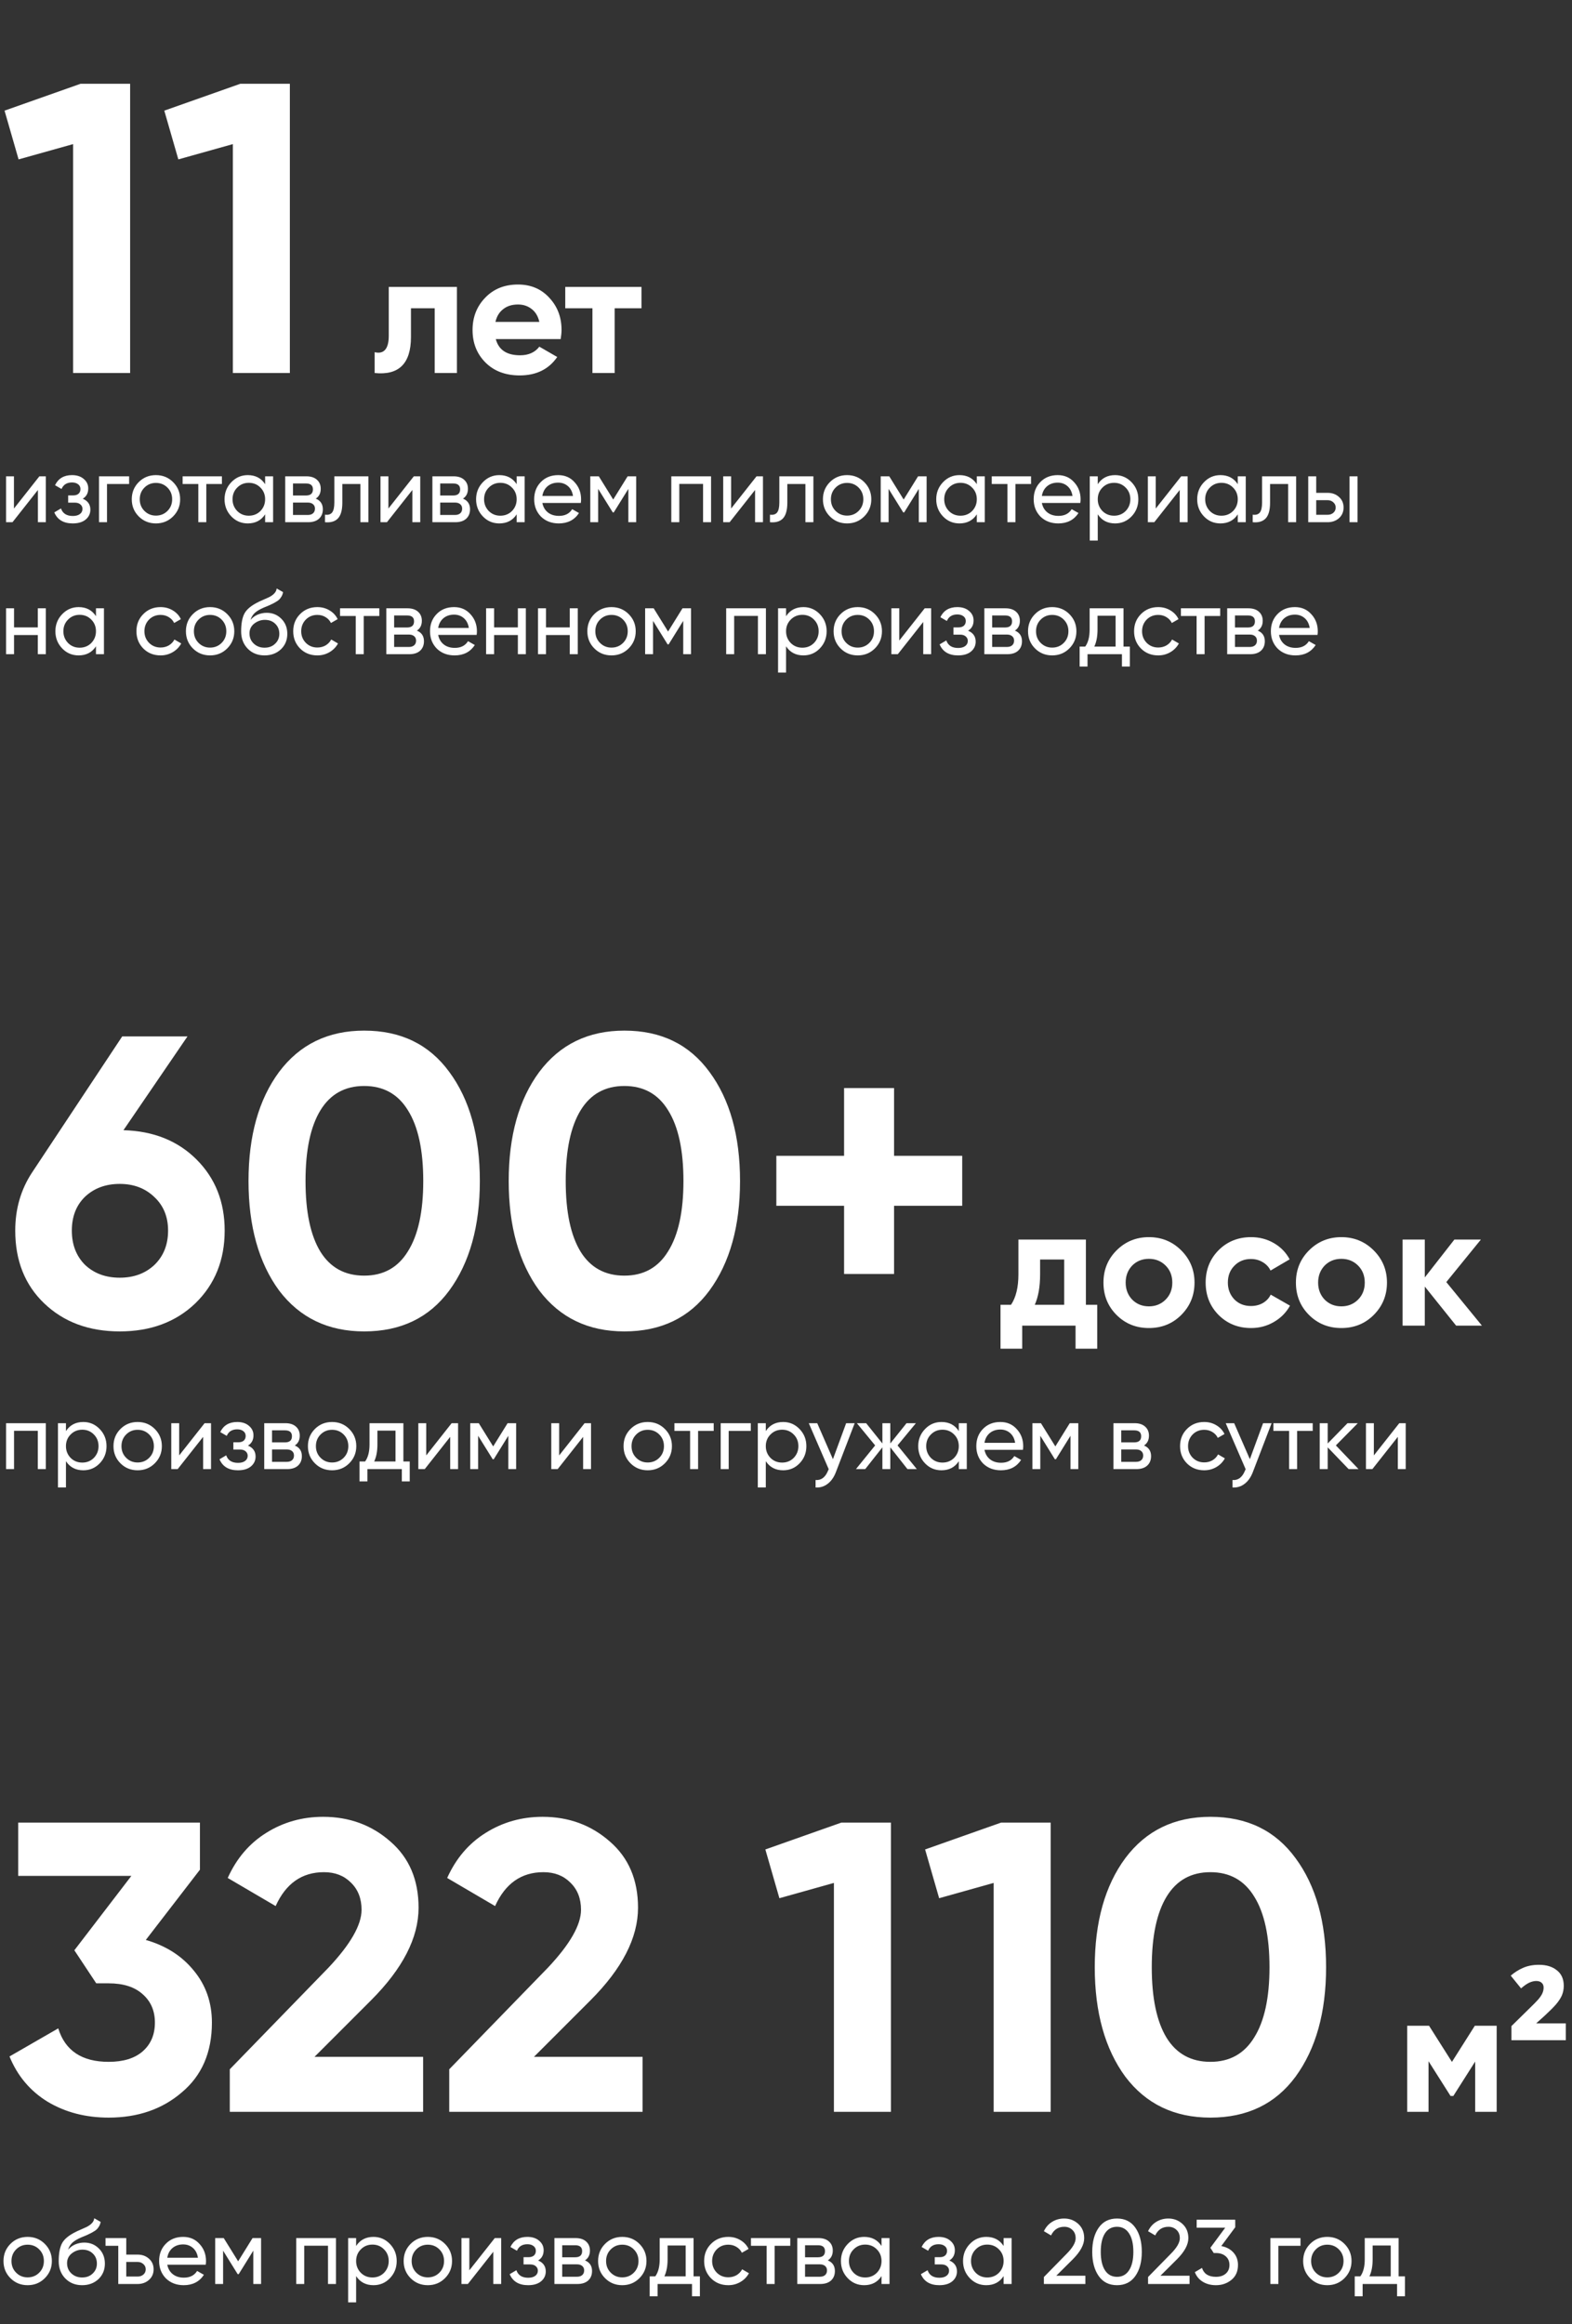 <?xml version="1.0" encoding="UTF-8"?> <svg xmlns="http://www.w3.org/2000/svg" width="274" height="405" viewBox="0 0 274 405" fill="none"><rect x="0" y="0" width="274" height="405" fill="#333333" stroke="none"/><path d="M0.792 19.28L14.04 14.6H22.68V65H12.744V25.112L3.24 27.776L0.792 19.28ZM28.636 19.28L41.884 14.6H50.524V65H40.588V25.112L31.084 27.776L28.636 19.28Z" fill="white"></path><path d="M32.68 180.6L21.52 196.944C26.752 197.088 31 198.792 34.264 202.056C37.528 205.32 39.16 209.448 39.16 214.44C39.16 219.576 37.456 223.8 34.048 227.112C30.64 230.376 26.248 232.008 20.872 232.008C15.496 232.008 11.104 230.376 7.696 227.112C4.336 223.896 2.656 219.672 2.656 214.44C2.656 210.648 3.64 207.264 5.608 204.288L21.304 180.6H32.68ZM29.296 214.44C29.296 212.04 28.504 210.096 26.92 208.608C25.336 207.072 23.32 206.304 20.872 206.304C18.424 206.304 16.408 207.048 14.824 208.536C13.288 210.024 12.52 211.992 12.52 214.44C12.52 216.888 13.288 218.88 14.824 220.416C16.408 221.904 18.424 222.648 20.872 222.648C23.32 222.648 25.336 221.904 26.92 220.416C28.504 218.88 29.296 216.888 29.296 214.44ZM63.477 232.008C57.189 232.008 52.245 229.632 48.645 224.88C45.093 220.032 43.317 213.672 43.317 205.8C43.317 197.928 45.093 191.592 48.645 186.792C52.245 181.992 57.189 179.592 63.477 179.592C69.861 179.592 74.805 181.992 78.309 186.792C81.861 191.592 83.637 197.928 83.637 205.8C83.637 213.672 81.861 220.032 78.309 224.88C74.805 229.632 69.861 232.008 63.477 232.008ZM73.773 205.8C73.773 200.424 72.885 196.32 71.109 193.488C69.381 190.656 66.837 189.24 63.477 189.24C60.117 189.24 57.573 190.656 55.845 193.488C54.117 196.32 53.253 200.424 53.253 205.8C53.253 211.176 54.117 215.28 55.845 218.112C57.573 220.896 60.117 222.288 63.477 222.288C66.837 222.288 69.381 220.872 71.109 218.04C72.885 215.208 73.773 211.128 73.773 205.8ZM108.828 232.008C102.54 232.008 97.596 229.632 93.996 224.88C90.444 220.032 88.668 213.672 88.668 205.8C88.668 197.928 90.444 191.592 93.996 186.792C97.596 181.992 102.54 179.592 108.828 179.592C115.212 179.592 120.156 181.992 123.66 186.792C127.212 191.592 128.988 197.928 128.988 205.8C128.988 213.672 127.212 220.032 123.66 224.88C120.156 229.632 115.212 232.008 108.828 232.008ZM119.124 205.8C119.124 200.424 118.236 196.32 116.46 193.488C114.732 190.656 112.188 189.24 108.828 189.24C105.468 189.24 102.924 190.656 101.196 193.488C99.468 196.32 98.604 200.424 98.604 205.8C98.604 211.176 99.468 215.28 101.196 218.112C102.924 220.896 105.468 222.288 108.828 222.288C112.188 222.288 114.732 220.872 116.46 218.04C118.236 215.208 119.124 211.128 119.124 205.8ZM155.836 201.408H167.716V210.12H155.836V222H147.124V210.12H135.316V201.408H147.124V189.6H155.836V201.408Z" fill="white"></path><path d="M34.848 325.808L25.416 338.048C28.92 339.056 31.704 340.832 33.768 343.376C35.88 345.92 36.936 348.944 36.936 352.448C36.936 357.632 35.184 361.688 31.68 364.616C28.272 367.544 24.024 369.008 18.936 369.008C14.952 369.008 11.424 368.096 8.352 366.272C5.28 364.4 3.048 361.76 1.656 358.352L10.152 353.456C11.352 357.344 14.28 359.288 18.936 359.288C21.48 359.288 23.448 358.688 24.84 357.488C26.28 356.24 27 354.56 27 352.448C27 350.384 26.28 348.728 24.84 347.48C23.448 346.232 21.48 345.608 18.936 345.608H16.776L12.96 339.848L22.896 326.888H3.168V317.6H34.848V325.808ZM73.749 368H40.053V360.584L57.261 342.872C61.101 338.792 63.021 335.432 63.021 332.792C63.021 330.824 62.397 329.24 61.149 328.04C59.949 326.84 58.389 326.24 56.469 326.24C52.629 326.24 49.821 328.208 48.045 332.144L39.693 327.248C41.229 323.84 43.461 321.224 46.389 319.4C49.365 317.528 52.677 316.592 56.325 316.592C60.885 316.592 64.797 318.032 68.061 320.912C71.325 323.744 72.957 327.584 72.957 332.432C72.957 337.664 70.197 343.04 64.677 348.56L54.813 358.424H73.749V368ZM111.999 368H78.303V360.584L95.511 342.872C99.351 338.792 101.271 335.432 101.271 332.792C101.271 330.824 100.647 329.24 99.399 328.04C98.199 326.84 96.639 326.24 94.719 326.24C90.879 326.24 88.071 328.208 86.295 332.144L77.943 327.248C79.479 323.84 81.711 321.224 84.639 319.4C87.615 317.528 90.927 316.592 94.575 316.592C99.135 316.592 103.047 318.032 106.311 320.912C109.575 323.744 111.207 327.584 111.207 332.432C111.207 337.664 108.447 343.04 102.927 348.56L93.063 358.424H111.999V368ZM133.401 322.28L146.649 317.6H155.289V368H145.353V328.112L135.849 330.776L133.401 322.28ZM161.245 322.28L174.493 317.6H183.133V368H173.197V328.112L163.693 330.776L161.245 322.28ZM210.977 369.008C204.689 369.008 199.745 366.632 196.145 361.88C192.593 357.032 190.817 350.672 190.817 342.8C190.817 334.928 192.593 328.592 196.145 323.792C199.745 318.992 204.689 316.592 210.977 316.592C217.361 316.592 222.305 318.992 225.809 323.792C229.361 328.592 231.137 334.928 231.137 342.8C231.137 350.672 229.361 357.032 225.809 361.88C222.305 366.632 217.361 369.008 210.977 369.008ZM221.273 342.8C221.273 337.424 220.385 333.32 218.609 330.488C216.881 327.656 214.337 326.24 210.977 326.24C207.617 326.24 205.073 327.656 203.345 330.488C201.617 333.32 200.753 337.424 200.753 342.8C200.753 348.176 201.617 352.28 203.345 355.112C205.073 357.896 207.617 359.288 210.977 359.288C214.337 359.288 216.881 357.872 218.609 355.04C220.385 352.208 221.273 348.128 221.273 342.8Z" fill="white"></path><path d="M67.76 50H79.64V65H75.77V53.72H71.63V58.73C71.63 63.35 69.52 65.44 65.3 65V61.37C66.1 61.57 66.71 61.43 67.13 60.95C67.55 60.47 67.76 59.66 67.76 58.52V50ZM97.727 59.09H86.417C86.917 60.97 88.327 61.91 90.647 61.91C92.127 61.91 93.247 61.41 94.007 60.41L97.127 62.21C95.647 64.35 93.467 65.42 90.587 65.42C88.107 65.42 86.117 64.67 84.617 63.17C83.117 61.67 82.367 59.78 82.367 57.5C82.367 55.26 83.107 53.38 84.587 51.86C86.047 50.34 87.947 49.58 90.287 49.58C92.507 49.58 94.317 50.34 95.717 51.86C97.157 53.38 97.877 55.26 97.877 57.5C97.877 57.92 97.827 58.45 97.727 59.09ZM86.357 56.09H94.007C93.787 55.11 93.337 54.36 92.657 53.84C91.997 53.32 91.207 53.06 90.287 53.06C89.247 53.06 88.387 53.33 87.707 53.87C87.027 54.39 86.577 55.13 86.357 56.09ZM98.523 50H111.813V53.72H107.133V65H103.263V53.72H98.523V50Z" fill="white"></path><path d="M189.27 216V227.37H191.25V235.02H187.47V231H178.17V235.02H174.39V227.37H176.22C177.08 226.09 177.51 224.32 177.51 222.06V216H189.27ZM180.36 227.37H185.49V219.48H181.29V222.06C181.29 224.22 180.98 225.99 180.36 227.37ZM205.894 229.14C204.374 230.66 202.494 231.42 200.254 231.42C198.014 231.42 196.134 230.66 194.614 229.14C193.094 227.62 192.334 225.74 192.334 223.5C192.334 221.28 193.094 219.41 194.614 217.89C196.154 216.35 198.034 215.58 200.254 215.58C202.474 215.58 204.354 216.35 205.894 217.89C207.434 219.43 208.204 221.3 208.204 223.5C208.204 225.72 207.434 227.6 205.894 229.14ZM197.344 226.47C198.124 227.25 199.094 227.64 200.254 227.64C201.414 227.64 202.384 227.25 203.164 226.47C203.944 225.69 204.334 224.7 204.334 223.5C204.334 222.3 203.944 221.31 203.164 220.53C202.384 219.75 201.414 219.36 200.254 219.36C199.094 219.36 198.124 219.75 197.344 220.53C196.584 221.33 196.204 222.32 196.204 223.5C196.204 224.68 196.584 225.67 197.344 226.47ZM218.066 231.42C215.806 231.42 213.916 230.66 212.396 229.14C210.896 227.62 210.146 225.74 210.146 223.5C210.146 221.26 210.896 219.38 212.396 217.86C213.916 216.34 215.806 215.58 218.066 215.58C219.526 215.58 220.856 215.93 222.056 216.63C223.256 217.33 224.166 218.27 224.786 219.45L221.456 221.4C221.156 220.78 220.696 220.29 220.076 219.93C219.476 219.57 218.796 219.39 218.036 219.39C216.876 219.39 215.916 219.78 215.156 220.56C214.396 221.32 214.016 222.3 214.016 223.5C214.016 224.66 214.396 225.64 215.156 226.44C215.916 227.2 216.876 227.58 218.036 227.58C218.816 227.58 219.506 227.41 220.106 227.07C220.726 226.71 221.186 226.22 221.486 225.6L224.846 227.52C224.186 228.72 223.246 229.67 222.026 230.37C220.826 231.07 219.506 231.42 218.066 231.42ZM239.439 229.14C237.919 230.66 236.039 231.42 233.799 231.42C231.559 231.42 229.679 230.66 228.159 229.14C226.639 227.62 225.879 225.74 225.879 223.5C225.879 221.28 226.639 219.41 228.159 217.89C229.699 216.35 231.579 215.58 233.799 215.58C236.019 215.58 237.899 216.35 239.439 217.89C240.979 219.43 241.749 221.3 241.749 223.5C241.749 225.72 240.979 227.6 239.439 229.14ZM230.889 226.47C231.669 227.25 232.639 227.64 233.799 227.64C234.959 227.64 235.929 227.25 236.709 226.47C237.489 225.69 237.879 224.7 237.879 223.5C237.879 222.3 237.489 221.31 236.709 220.53C235.929 219.75 234.959 219.36 233.799 219.36C232.639 219.36 231.669 219.75 230.889 220.53C230.129 221.33 229.749 222.32 229.749 223.5C229.749 224.68 230.129 225.67 230.889 226.47ZM252.091 223.41L258.301 231H253.801L248.341 224.19V231H244.471V216H248.341V222.6L253.501 216H258.121L252.091 223.41Z" fill="white"></path><path d="M257.062 353H260.872V368H257.122V359.24L253.312 365.24H252.832L248.992 359.18V368H245.272V353H249.082L253.072 359.3L257.062 353ZM272.923 355.52H263.443V353.06L266.713 349.85C267.313 349.27 267.783 348.79 268.123 348.41C268.463 348.01 268.703 347.65 268.843 347.33C268.983 347.01 269.053 346.68 269.053 346.34C269.053 345.98 268.933 345.7 268.693 345.5C268.473 345.3 268.163 345.2 267.763 345.2C267.383 345.2 266.973 345.3 266.533 345.5C266.113 345.7 265.643 346.03 265.123 346.49L263.323 344.27C263.963 343.71 264.673 343.26 265.453 342.92C266.253 342.56 267.183 342.38 268.243 342.38C269.543 342.38 270.583 342.7 271.363 343.34C272.163 343.96 272.563 344.86 272.563 346.04C272.563 346.64 272.453 347.2 272.233 347.72C272.013 348.22 271.663 348.75 271.183 349.31C270.703 349.85 270.073 350.48 269.293 351.2L267.763 352.58H272.923V355.52Z" fill="white"></path><path d="M2.432 88.616L6.864 83H7.984V91H6.608V85.384L2.176 91H1.056V83H2.432V88.616ZM14.423 86.904C15.308 87.277 15.751 87.912 15.751 88.808C15.751 89.501 15.479 90.077 14.935 90.536C14.391 90.984 13.639 91.208 12.679 91.208C11.079 91.208 10.007 90.568 9.463 89.288L10.631 88.6C10.93 89.475 11.617 89.912 12.695 89.912C13.217 89.912 13.628 89.8 13.927 89.576C14.226 89.352 14.375 89.053 14.375 88.68C14.375 88.36 14.252 88.099 14.007 87.896C13.772 87.693 13.452 87.592 13.047 87.592H11.879V86.328H12.743C13.148 86.328 13.463 86.232 13.687 86.04C13.911 85.837 14.023 85.565 14.023 85.224C14.023 84.872 13.889 84.595 13.623 84.392C13.356 84.179 12.999 84.072 12.551 84.072C11.655 84.072 11.047 84.451 10.727 85.208L9.591 84.552C10.156 83.379 11.143 82.792 12.551 82.792C13.404 82.792 14.087 83.016 14.599 83.464C15.121 83.901 15.383 84.451 15.383 85.112C15.383 85.923 15.063 86.52 14.423 86.904ZM17.259 83H22.507V84.344H18.651V91H17.259V83ZM30.167 89.992C29.357 90.803 28.359 91.208 27.175 91.208C25.991 91.208 24.994 90.803 24.183 89.992C23.373 89.181 22.967 88.184 22.967 87C22.967 85.816 23.373 84.819 24.183 84.008C24.994 83.197 25.991 82.792 27.175 82.792C28.359 82.792 29.357 83.197 30.167 84.008C30.989 84.829 31.399 85.827 31.399 87C31.399 88.173 30.989 89.171 30.167 89.992ZM27.175 89.848C27.975 89.848 28.647 89.576 29.191 89.032C29.735 88.488 30.007 87.811 30.007 87C30.007 86.189 29.735 85.512 29.191 84.968C28.647 84.424 27.975 84.152 27.175 84.152C26.386 84.152 25.719 84.424 25.175 84.968C24.631 85.512 24.359 86.189 24.359 87C24.359 87.811 24.631 88.488 25.175 89.032C25.719 89.576 26.386 89.848 27.175 89.848ZM31.832 83H38.68V84.344H35.96V91H34.568V84.344H31.832V83ZM46.211 84.376V83H47.603V91H46.211V89.624C45.529 90.68 44.521 91.208 43.187 91.208C42.057 91.208 41.102 90.803 40.323 89.992C39.534 89.171 39.139 88.173 39.139 87C39.139 85.837 39.534 84.845 40.323 84.024C41.113 83.203 42.067 82.792 43.187 82.792C44.521 82.792 45.529 83.32 46.211 84.376ZM43.363 89.864C44.174 89.864 44.851 89.592 45.395 89.048C45.939 88.483 46.211 87.8 46.211 87C46.211 86.189 45.939 85.512 45.395 84.968C44.851 84.413 44.174 84.136 43.363 84.136C42.563 84.136 41.891 84.413 41.347 84.968C40.803 85.512 40.531 86.189 40.531 87C40.531 87.8 40.803 88.483 41.347 89.048C41.891 89.592 42.563 89.864 43.363 89.864ZM55.04 86.888C55.862 87.229 56.272 87.848 56.272 88.744C56.272 89.427 56.048 89.976 55.6 90.392C55.152 90.797 54.523 91 53.712 91H49.712V83H53.392C54.182 83 54.795 83.197 55.232 83.592C55.68 83.987 55.904 84.515 55.904 85.176C55.904 85.944 55.616 86.515 55.04 86.888ZM53.328 84.248H51.072V86.344H53.328C54.139 86.344 54.544 85.987 54.544 85.272C54.544 84.589 54.139 84.248 53.328 84.248ZM51.072 89.736H53.632C54.038 89.736 54.347 89.64 54.56 89.448C54.784 89.256 54.896 88.984 54.896 88.632C54.896 88.301 54.784 88.045 54.56 87.864C54.347 87.672 54.038 87.576 53.632 87.576H51.072V89.736ZM58.276 83H64.212V91H62.82V84.344H59.668V87.608C59.668 88.888 59.412 89.8 58.9 90.344C58.388 90.877 57.636 91.096 56.644 91V89.688C57.199 89.763 57.61 89.64 57.876 89.32C58.143 88.989 58.276 88.408 58.276 87.576V83ZM67.698 88.616L72.13 83H73.25V91H71.874V85.384L67.442 91H66.322V83H67.698V88.616ZM80.697 86.888C81.518 87.229 81.928 87.848 81.928 88.744C81.928 89.427 81.704 89.976 81.257 90.392C80.808 90.797 80.179 91 79.368 91H75.368V83H79.049C79.838 83 80.451 83.197 80.888 83.592C81.337 83.987 81.561 84.515 81.561 85.176C81.561 85.944 81.272 86.515 80.697 86.888ZM78.984 84.248H76.728V86.344H78.984C79.795 86.344 80.201 85.987 80.201 85.272C80.201 84.589 79.795 84.248 78.984 84.248ZM76.728 89.736H79.288C79.694 89.736 80.003 89.64 80.216 89.448C80.441 89.256 80.552 88.984 80.552 88.632C80.552 88.301 80.441 88.045 80.216 87.864C80.003 87.672 79.694 87.576 79.288 87.576H76.728V89.736ZM90.055 84.376V83H91.447V91H90.055V89.624C89.372 90.68 88.364 91.208 87.031 91.208C85.9 91.208 84.946 90.803 84.167 89.992C83.378 89.171 82.983 88.173 82.983 87C82.983 85.837 83.378 84.845 84.167 84.024C84.956 83.203 85.911 82.792 87.031 82.792C88.364 82.792 89.372 83.32 90.055 84.376ZM87.207 89.864C88.018 89.864 88.695 89.592 89.239 89.048C89.783 88.483 90.055 87.8 90.055 87C90.055 86.189 89.783 85.512 89.239 84.968C88.695 84.413 88.018 84.136 87.207 84.136C86.407 84.136 85.735 84.413 85.191 84.968C84.647 85.512 84.375 86.189 84.375 87C84.375 87.8 84.647 88.483 85.191 89.048C85.735 89.592 86.407 89.864 87.207 89.864ZM101.236 87.64H94.532C94.671 88.344 94.996 88.899 95.508 89.304C96.02 89.699 96.66 89.896 97.428 89.896C98.484 89.896 99.252 89.507 99.732 88.728L100.916 89.4C100.127 90.605 98.953 91.208 97.396 91.208C96.137 91.208 95.103 90.813 94.292 90.024C93.503 89.213 93.108 88.205 93.108 87C93.108 85.784 93.497 84.781 94.276 83.992C95.055 83.192 96.063 82.792 97.3 82.792C98.473 82.792 99.428 83.208 100.164 84.04C100.911 84.851 101.284 85.843 101.284 87.016C101.284 87.219 101.268 87.427 101.236 87.64ZM97.3 84.104C96.564 84.104 95.945 84.312 95.444 84.728C94.953 85.144 94.649 85.709 94.532 86.424H99.876C99.759 85.688 99.465 85.117 98.996 84.712C98.527 84.307 97.961 84.104 97.3 84.104ZM109.396 83H110.884V91H109.524V85.192L106.98 89.288H106.804L104.26 85.192V91H102.884V83H104.372L106.884 87.048L109.396 83ZM117.009 83H123.937V91H122.545V84.328H118.401V91H117.009V83ZM127.432 88.616L131.864 83H132.984V91H131.608V85.384L127.176 91H126.056V83H127.432V88.616ZM135.839 83H141.775V91H140.383V84.344H137.231V87.608C137.231 88.888 136.975 89.8 136.463 90.344C135.951 90.877 135.199 91.096 134.207 91V89.688C134.762 89.763 135.172 89.64 135.439 89.32C135.706 88.989 135.839 88.408 135.839 87.576V83ZM150.636 89.992C149.825 90.803 148.828 91.208 147.644 91.208C146.46 91.208 145.463 90.803 144.652 89.992C143.841 89.181 143.436 88.184 143.436 87C143.436 85.816 143.841 84.819 144.652 84.008C145.463 83.197 146.46 82.792 147.644 82.792C148.828 82.792 149.825 83.197 150.636 84.008C151.457 84.829 151.868 85.827 151.868 87C151.868 88.173 151.457 89.171 150.636 89.992ZM147.644 89.848C148.444 89.848 149.116 89.576 149.66 89.032C150.204 88.488 150.476 87.811 150.476 87C150.476 86.189 150.204 85.512 149.66 84.968C149.116 84.424 148.444 84.152 147.644 84.152C146.855 84.152 146.188 84.424 145.644 84.968C145.1 85.512 144.828 86.189 144.828 87C144.828 87.811 145.1 88.488 145.644 89.032C146.188 89.576 146.855 89.848 147.644 89.848ZM160.021 83H161.509V91H160.149V85.192L157.605 89.288H157.429L154.885 85.192V91H153.509V83H154.997L157.509 87.048L160.021 83ZM170.258 84.376V83H171.65V91H170.258V89.624C169.575 90.68 168.567 91.208 167.234 91.208C166.103 91.208 165.149 90.803 164.37 89.992C163.581 89.171 163.186 88.173 163.186 87C163.186 85.837 163.581 84.845 164.37 84.024C165.159 83.203 166.114 82.792 167.234 82.792C168.567 82.792 169.575 83.32 170.258 84.376ZM167.41 89.864C168.221 89.864 168.898 89.592 169.442 89.048C169.986 88.483 170.258 87.8 170.258 87C170.258 86.189 169.986 85.512 169.442 84.968C168.898 84.413 168.221 84.136 167.41 84.136C166.61 84.136 165.938 84.413 165.394 84.968C164.85 85.512 164.578 86.189 164.578 87C164.578 87.8 164.85 88.483 165.394 89.048C165.938 89.592 166.61 89.864 167.41 89.864ZM172.863 83H179.711V84.344H176.991V91H175.599V84.344H172.863V83ZM188.299 87.64H181.595C181.733 88.344 182.059 88.899 182.571 89.304C183.083 89.699 183.723 89.896 184.491 89.896C185.547 89.896 186.315 89.507 186.795 88.728L187.979 89.4C187.189 90.605 186.016 91.208 184.459 91.208C183.2 91.208 182.165 90.813 181.355 90.024C180.565 89.213 180.171 88.205 180.171 87C180.171 85.784 180.56 84.781 181.339 83.992C182.117 83.192 183.125 82.792 184.363 82.792C185.536 82.792 186.491 83.208 187.227 84.04C187.973 84.851 188.347 85.843 188.347 87.016C188.347 87.219 188.331 87.427 188.299 87.64ZM184.363 84.104C183.627 84.104 183.008 84.312 182.507 84.728C182.016 85.144 181.712 85.709 181.595 86.424H186.939C186.821 85.688 186.528 85.117 186.059 84.712C185.589 84.307 185.024 84.104 184.363 84.104ZM194.363 82.792C195.483 82.792 196.437 83.203 197.227 84.024C198.016 84.845 198.411 85.837 198.411 87C198.411 88.173 198.016 89.171 197.227 89.992C196.448 90.803 195.493 91.208 194.363 91.208C193.04 91.208 192.032 90.68 191.339 89.624V94.2H189.947V83H191.339V84.376C192.032 83.32 193.04 82.792 194.363 82.792ZM194.187 89.864C194.987 89.864 195.659 89.592 196.203 89.048C196.747 88.483 197.019 87.8 197.019 87C197.019 86.189 196.747 85.512 196.203 84.968C195.659 84.413 194.987 84.136 194.187 84.136C193.376 84.136 192.699 84.413 192.155 84.968C191.611 85.512 191.339 86.189 191.339 87C191.339 87.8 191.611 88.483 192.155 89.048C192.699 89.592 193.376 89.864 194.187 89.864ZM201.448 88.616L205.88 83H207V91H205.624V85.384L201.192 91H200.072V83H201.448V88.616ZM215.743 84.376V83H217.135V91H215.743V89.624C215.06 90.68 214.052 91.208 212.719 91.208C211.588 91.208 210.633 90.803 209.855 89.992C209.065 89.171 208.671 88.173 208.671 87C208.671 85.837 209.065 84.845 209.855 84.024C210.644 83.203 211.599 82.792 212.719 82.792C214.052 82.792 215.06 83.32 215.743 84.376ZM212.895 89.864C213.705 89.864 214.383 89.592 214.927 89.048C215.471 88.483 215.743 87.8 215.743 87C215.743 86.189 215.471 85.512 214.927 84.968C214.383 84.413 213.705 84.136 212.895 84.136C212.095 84.136 211.423 84.413 210.879 84.968C210.335 85.512 210.062 86.189 210.062 87C210.062 87.8 210.335 88.483 210.879 89.048C211.423 89.592 212.095 89.864 212.895 89.864ZM219.98 83H225.916V91H224.524V84.344H221.372V87.608C221.372 88.888 221.116 89.8 220.604 90.344C220.092 90.877 219.34 91.096 218.348 91V89.688C218.902 89.763 219.313 89.64 219.58 89.32C219.846 88.989 219.98 88.408 219.98 87.576V83ZM229.417 85.88H231.401C232.201 85.88 232.862 86.12 233.385 86.6C233.918 87.069 234.185 87.683 234.185 88.44C234.185 89.197 233.918 89.816 233.385 90.296C232.851 90.765 232.19 91 231.401 91H228.025V83H229.417V85.88ZM235.225 91V83H236.617V91H235.225ZM229.417 89.704H231.401C231.806 89.704 232.142 89.587 232.409 89.352C232.675 89.117 232.809 88.813 232.809 88.44C232.809 88.067 232.67 87.763 232.393 87.528C232.126 87.283 231.795 87.16 231.401 87.16H229.417V89.704ZM6.592 109.328V106H7.984V114H6.592V110.656H2.448V114H1.056V106H2.448V109.328H6.592ZM16.727 107.376V106H18.119V114H16.727V112.624C16.044 113.68 15.036 114.208 13.703 114.208C12.572 114.208 11.617 113.803 10.839 112.992C10.05 112.171 9.655 111.173 9.655 110C9.655 108.837 10.05 107.845 10.839 107.024C11.628 106.203 12.583 105.792 13.703 105.792C15.036 105.792 16.044 106.32 16.727 107.376ZM13.879 112.864C14.69 112.864 15.367 112.592 15.911 112.048C16.455 111.483 16.727 110.8 16.727 110C16.727 109.189 16.455 108.512 15.911 107.968C15.367 107.413 14.69 107.136 13.879 107.136C13.079 107.136 12.407 107.413 11.863 107.968C11.319 108.512 11.047 109.189 11.047 110C11.047 110.8 11.319 111.483 11.863 112.048C12.407 112.592 13.079 112.864 13.879 112.864ZM27.988 114.208C26.782 114.208 25.78 113.808 24.98 113.008C24.18 112.197 23.78 111.195 23.78 110C23.78 108.805 24.18 107.808 24.98 107.008C25.78 106.197 26.782 105.792 27.988 105.792C28.777 105.792 29.486 105.984 30.116 106.368C30.745 106.741 31.215 107.248 31.524 107.888L30.356 108.56C30.153 108.133 29.838 107.792 29.412 107.536C28.996 107.28 28.521 107.152 27.988 107.152C27.188 107.152 26.516 107.424 25.972 107.968C25.439 108.523 25.172 109.2 25.172 110C25.172 110.789 25.439 111.461 25.972 112.016C26.516 112.56 27.188 112.832 27.988 112.832C28.521 112.832 29.001 112.709 29.428 112.464C29.855 112.208 30.18 111.867 30.404 111.44L31.588 112.128C31.236 112.768 30.74 113.275 30.1 113.648C29.46 114.021 28.756 114.208 27.988 114.208ZM39.605 112.992C38.794 113.803 37.797 114.208 36.613 114.208C35.429 114.208 34.431 113.803 33.621 112.992C32.81 112.181 32.405 111.184 32.405 110C32.405 108.816 32.81 107.819 33.621 107.008C34.431 106.197 35.429 105.792 36.613 105.792C37.797 105.792 38.794 106.197 39.605 107.008C40.426 107.829 40.837 108.827 40.837 110C40.837 111.173 40.426 112.171 39.605 112.992ZM36.613 112.848C37.413 112.848 38.085 112.576 38.629 112.032C39.173 111.488 39.445 110.811 39.445 110C39.445 109.189 39.173 108.512 38.629 107.968C38.085 107.424 37.413 107.152 36.613 107.152C35.824 107.152 35.157 107.424 34.613 107.968C34.069 108.512 33.797 109.189 33.797 110C33.797 110.811 34.069 111.488 34.613 112.032C35.157 112.576 35.824 112.848 36.613 112.848ZM46.11 114.208C44.926 114.208 43.95 113.819 43.182 113.04C42.414 112.251 42.03 111.248 42.03 110.032C42.03 108.656 42.227 107.605 42.622 106.88C43.027 106.144 43.849 105.477 45.086 104.88C45.15 104.848 45.224 104.811 45.31 104.768C45.406 104.725 45.518 104.677 45.646 104.624C45.785 104.56 45.902 104.507 45.998 104.464L46.862 104.08C47.715 103.653 48.169 103.141 48.222 102.544L49.342 103.184C49.267 103.557 49.145 103.856 48.974 104.08C48.963 104.101 48.931 104.149 48.878 104.224C48.825 104.288 48.787 104.336 48.766 104.368C48.745 104.389 48.707 104.427 48.654 104.48C48.611 104.523 48.563 104.565 48.51 104.608C48.467 104.651 48.408 104.693 48.334 104.736C47.939 104.981 47.657 105.141 47.486 105.216C47.422 105.248 47.352 105.28 47.278 105.312C47.214 105.344 47.16 105.371 47.118 105.392C47.075 105.413 47.043 105.429 47.022 105.44L46.494 105.664L45.982 105.872C45.267 106.181 44.739 106.496 44.398 106.816C44.056 107.136 43.811 107.541 43.662 108.032C43.992 107.627 44.408 107.317 44.91 107.104C45.422 106.891 45.944 106.784 46.478 106.784C47.491 106.784 48.339 107.125 49.022 107.808C49.726 108.501 50.078 109.381 50.078 110.448C50.078 111.536 49.705 112.437 48.958 113.152C48.2 113.856 47.251 114.208 46.11 114.208ZM48.686 110.448C48.686 109.733 48.451 109.152 47.982 108.704C47.523 108.245 46.915 108.016 46.158 108.016C45.486 108.016 44.867 108.235 44.302 108.672C43.758 109.109 43.486 109.675 43.486 110.368C43.486 111.093 43.736 111.691 44.238 112.16C44.739 112.629 45.363 112.864 46.11 112.864C46.867 112.864 47.48 112.635 47.95 112.176C48.441 111.717 48.686 111.141 48.686 110.448ZM55.316 114.208C54.111 114.208 53.108 113.808 52.308 113.008C51.508 112.197 51.108 111.195 51.108 110C51.108 108.805 51.508 107.808 52.308 107.008C53.108 106.197 54.111 105.792 55.316 105.792C56.105 105.792 56.815 105.984 57.444 106.368C58.073 106.741 58.543 107.248 58.852 107.888L57.684 108.56C57.481 108.133 57.167 107.792 56.74 107.536C56.324 107.28 55.849 107.152 55.316 107.152C54.516 107.152 53.844 107.424 53.3 107.968C52.767 108.523 52.5 109.2 52.5 110C52.5 110.789 52.767 111.461 53.3 112.016C53.844 112.56 54.516 112.832 55.316 112.832C55.849 112.832 56.329 112.709 56.756 112.464C57.183 112.208 57.508 111.867 57.732 111.44L58.916 112.128C58.564 112.768 58.068 113.275 57.428 113.648C56.788 114.021 56.084 114.208 55.316 114.208ZM59.269 106H66.117V107.344H63.397V114H62.005V107.344H59.269V106ZM72.665 109.888C73.487 110.229 73.897 110.848 73.897 111.744C73.897 112.427 73.673 112.976 73.225 113.392C72.777 113.797 72.148 114 71.337 114H67.337V106H71.017C71.807 106 72.42 106.197 72.857 106.592C73.305 106.987 73.529 107.515 73.529 108.176C73.529 108.944 73.241 109.515 72.665 109.888ZM70.953 107.248H68.697V109.344H70.953C71.764 109.344 72.169 108.987 72.169 108.272C72.169 107.589 71.764 107.248 70.953 107.248ZM68.697 112.736H71.257C71.663 112.736 71.972 112.64 72.185 112.448C72.409 112.256 72.521 111.984 72.521 111.632C72.521 111.301 72.409 111.045 72.185 110.864C71.972 110.672 71.663 110.576 71.257 110.576H68.697V112.736ZM83.08 110.64H76.376C76.514 111.344 76.84 111.899 77.352 112.304C77.864 112.699 78.504 112.896 79.272 112.896C80.328 112.896 81.096 112.507 81.576 111.728L82.76 112.4C81.97 113.605 80.797 114.208 79.24 114.208C77.981 114.208 76.946 113.813 76.136 113.024C75.346 112.213 74.952 111.205 74.952 110C74.952 108.784 75.341 107.781 76.12 106.992C76.898 106.192 77.906 105.792 79.144 105.792C80.317 105.792 81.272 106.208 82.008 107.04C82.754 107.851 83.128 108.843 83.128 110.016C83.128 110.219 83.112 110.427 83.08 110.64ZM79.144 107.104C78.408 107.104 77.789 107.312 77.288 107.728C76.797 108.144 76.493 108.709 76.376 109.424H81.72C81.602 108.688 81.309 108.117 80.84 107.712C80.37 107.307 79.805 107.104 79.144 107.104ZM90.264 109.328V106H91.656V114H90.264V110.656H86.12V114H84.728V106H86.12V109.328H90.264ZM99.311 109.328V106H100.703V114H99.311V110.656H95.167V114H93.775V106H95.167V109.328H99.311ZM109.574 112.992C108.763 113.803 107.766 114.208 106.582 114.208C105.398 114.208 104.4 113.803 103.59 112.992C102.779 112.181 102.374 111.184 102.374 110C102.374 108.816 102.779 107.819 103.59 107.008C104.4 106.197 105.398 105.792 106.582 105.792C107.766 105.792 108.763 106.197 109.574 107.008C110.395 107.829 110.806 108.827 110.806 110C110.806 111.173 110.395 112.171 109.574 112.992ZM106.582 112.848C107.382 112.848 108.054 112.576 108.598 112.032C109.142 111.488 109.414 110.811 109.414 110C109.414 109.189 109.142 108.512 108.598 107.968C108.054 107.424 107.382 107.152 106.582 107.152C105.792 107.152 105.126 107.424 104.582 107.968C104.038 108.512 103.766 109.189 103.766 110C103.766 110.811 104.038 111.488 104.582 112.032C105.126 112.576 105.792 112.848 106.582 112.848ZM118.959 106H120.447V114H119.087V108.192L116.543 112.288H116.367L113.823 108.192V114H112.447V106H113.935L116.447 110.048L118.959 106ZM126.572 106H133.5V114H132.108V107.328H127.964V114H126.572V106ZM140.035 105.792C141.155 105.792 142.109 106.203 142.899 107.024C143.688 107.845 144.083 108.837 144.083 110C144.083 111.173 143.688 112.171 142.899 112.992C142.12 113.803 141.165 114.208 140.035 114.208C138.712 114.208 137.704 113.68 137.011 112.624V117.2H135.618V106H137.011V107.376C137.704 106.32 138.712 105.792 140.035 105.792ZM139.859 112.864C140.659 112.864 141.331 112.592 141.875 112.048C142.419 111.483 142.691 110.8 142.691 110C142.691 109.189 142.419 108.512 141.875 107.968C141.331 107.413 140.659 107.136 139.859 107.136C139.048 107.136 138.371 107.413 137.827 107.968C137.283 108.512 137.011 109.189 137.011 110C137.011 110.8 137.283 111.483 137.827 112.048C138.371 112.592 139.048 112.864 139.859 112.864ZM152.496 112.992C151.685 113.803 150.688 114.208 149.504 114.208C148.32 114.208 147.322 113.803 146.512 112.992C145.701 112.181 145.296 111.184 145.296 110C145.296 108.816 145.701 107.819 146.512 107.008C147.322 106.197 148.32 105.792 149.504 105.792C150.688 105.792 151.685 106.197 152.496 107.008C153.317 107.829 153.727 108.827 153.727 110C153.727 111.173 153.317 112.171 152.496 112.992ZM149.504 112.848C150.304 112.848 150.976 112.576 151.52 112.032C152.064 111.488 152.336 110.811 152.336 110C152.336 109.189 152.064 108.512 151.52 107.968C150.976 107.424 150.304 107.152 149.504 107.152C148.714 107.152 148.048 107.424 147.504 107.968C146.96 108.512 146.688 109.189 146.688 110C146.688 110.811 146.96 111.488 147.504 112.032C148.048 112.576 148.714 112.848 149.504 112.848ZM156.745 111.616L161.177 106H162.297V114H160.921V108.384L156.489 114H155.368V106H156.745V111.616ZM168.735 109.904C169.621 110.277 170.063 110.912 170.063 111.808C170.063 112.501 169.791 113.077 169.247 113.536C168.703 113.984 167.951 114.208 166.991 114.208C165.391 114.208 164.319 113.568 163.775 112.288L164.943 111.6C165.242 112.475 165.93 112.912 167.007 112.912C167.53 112.912 167.941 112.8 168.239 112.576C168.538 112.352 168.687 112.053 168.687 111.68C168.687 111.36 168.565 111.099 168.319 110.896C168.085 110.693 167.765 110.592 167.359 110.592H166.191V109.328H167.055C167.461 109.328 167.775 109.232 167.999 109.04C168.223 108.837 168.335 108.565 168.335 108.224C168.335 107.872 168.202 107.595 167.935 107.392C167.669 107.179 167.311 107.072 166.863 107.072C165.967 107.072 165.359 107.451 165.039 108.208L163.903 107.552C164.469 106.379 165.455 105.792 166.863 105.792C167.717 105.792 168.399 106.016 168.911 106.464C169.434 106.901 169.695 107.451 169.695 108.112C169.695 108.923 169.375 109.52 168.735 109.904ZM176.9 109.888C177.721 110.229 178.132 110.848 178.132 111.744C178.132 112.427 177.908 112.976 177.46 113.392C177.012 113.797 176.382 114 175.572 114H171.572V106H175.252C176.041 106 176.654 106.197 177.092 106.592C177.54 106.987 177.764 107.515 177.764 108.176C177.764 108.944 177.476 109.515 176.9 109.888ZM175.188 107.248H172.932V109.344H175.188C175.998 109.344 176.404 108.987 176.404 108.272C176.404 107.589 175.998 107.248 175.188 107.248ZM172.932 112.736H175.492C175.897 112.736 176.206 112.64 176.42 112.448C176.644 112.256 176.756 111.984 176.756 111.632C176.756 111.301 176.644 111.045 176.42 110.864C176.206 110.672 175.897 110.576 175.492 110.576H172.932V112.736ZM186.386 112.992C185.575 113.803 184.578 114.208 183.394 114.208C182.21 114.208 181.213 113.803 180.402 112.992C179.591 112.181 179.186 111.184 179.186 110C179.186 108.816 179.591 107.819 180.402 107.008C181.213 106.197 182.21 105.792 183.394 105.792C184.578 105.792 185.575 106.197 186.386 107.008C187.207 107.829 187.618 108.827 187.618 110C187.618 111.173 187.207 112.171 186.386 112.992ZM183.394 112.848C184.194 112.848 184.866 112.576 185.41 112.032C185.954 111.488 186.226 110.811 186.226 110C186.226 109.189 185.954 108.512 185.41 107.968C184.866 107.424 184.194 107.152 183.394 107.152C182.605 107.152 181.938 107.424 181.394 107.968C180.85 108.512 180.578 109.189 180.578 110C180.578 110.811 180.85 111.488 181.394 112.032C181.938 112.576 182.605 112.848 183.394 112.848ZM195.827 106V112.672H196.931V116.144H195.555V114H189.555V116.144H188.179V112.672H189.155C189.667 111.968 189.923 110.981 189.923 109.712V106H195.827ZM190.739 112.672H194.451V107.296H191.299V109.712C191.299 110.885 191.112 111.872 190.739 112.672ZM201.879 114.208C200.673 114.208 199.671 113.808 198.871 113.008C198.071 112.197 197.671 111.195 197.671 110C197.671 108.805 198.071 107.808 198.871 107.008C199.671 106.197 200.673 105.792 201.879 105.792C202.668 105.792 203.377 105.984 204.007 106.368C204.636 106.741 205.105 107.248 205.415 107.888L204.247 108.56C204.044 108.133 203.729 107.792 203.303 107.536C202.887 107.28 202.412 107.152 201.879 107.152C201.079 107.152 200.407 107.424 199.863 107.968C199.329 108.523 199.062 109.2 199.062 110C199.062 110.789 199.329 111.461 199.863 112.016C200.407 112.56 201.079 112.832 201.879 112.832C202.412 112.832 202.892 112.709 203.319 112.464C203.745 112.208 204.071 111.867 204.295 111.44L205.479 112.128C205.127 112.768 204.631 113.275 203.991 113.648C203.351 114.021 202.647 114.208 201.879 114.208ZM205.832 106H212.68V107.344H209.96V114H208.568V107.344H205.832V106ZM219.228 109.888C220.049 110.229 220.46 110.848 220.46 111.744C220.46 112.427 220.236 112.976 219.788 113.392C219.34 113.797 218.71 114 217.9 114H213.9V106H217.58C218.369 106 218.982 106.197 219.42 106.592C219.868 106.987 220.092 107.515 220.092 108.176C220.092 108.944 219.804 109.515 219.228 109.888ZM217.516 107.248H215.26V109.344H217.516C218.326 109.344 218.732 108.987 218.732 108.272C218.732 107.589 218.326 107.248 217.516 107.248ZM215.26 112.736H217.82C218.225 112.736 218.534 112.64 218.748 112.448C218.972 112.256 219.084 111.984 219.084 111.632C219.084 111.301 218.972 111.045 218.748 110.864C218.534 110.672 218.225 110.576 217.82 110.576H215.26V112.736ZM229.642 110.64H222.938C223.077 111.344 223.402 111.899 223.914 112.304C224.426 112.699 225.066 112.896 225.834 112.896C226.89 112.896 227.658 112.507 228.138 111.728L229.322 112.4C228.533 113.605 227.36 114.208 225.802 114.208C224.544 114.208 223.509 113.813 222.698 113.024C221.909 112.213 221.514 111.205 221.514 110C221.514 108.784 221.904 107.781 222.682 106.992C223.461 106.192 224.469 105.792 225.706 105.792C226.88 105.792 227.834 106.208 228.57 107.04C229.317 107.851 229.69 108.843 229.69 110.016C229.69 110.219 229.674 110.427 229.642 110.64ZM225.706 107.104C224.97 107.104 224.352 107.312 223.85 107.728C223.36 108.144 223.056 108.709 222.938 109.424H228.282C228.165 108.688 227.872 108.117 227.402 107.712C226.933 107.307 226.368 107.104 225.706 107.104Z" fill="white"></path><path d="M1.056 248H7.984V256H6.592V249.328H2.448V256H1.056V248ZM14.519 247.792C15.639 247.792 16.593 248.203 17.383 249.024C18.172 249.845 18.567 250.837 18.567 252C18.567 253.173 18.172 254.171 17.383 254.992C16.604 255.803 15.649 256.208 14.519 256.208C13.196 256.208 12.188 255.68 11.495 254.624V259.2H10.103V248H11.495V249.376C12.188 248.32 13.196 247.792 14.519 247.792ZM14.343 254.864C15.143 254.864 15.815 254.592 16.359 254.048C16.903 253.483 17.175 252.8 17.175 252C17.175 251.189 16.903 250.512 16.359 249.968C15.815 249.413 15.143 249.136 14.343 249.136C13.532 249.136 12.855 249.413 12.311 249.968C11.767 250.512 11.495 251.189 11.495 252C11.495 252.8 11.767 253.483 12.311 254.048C12.855 254.592 13.532 254.864 14.343 254.864ZM26.98 254.992C26.169 255.803 25.172 256.208 23.988 256.208C22.804 256.208 21.806 255.803 20.996 254.992C20.185 254.181 19.78 253.184 19.78 252C19.78 250.816 20.185 249.819 20.996 249.008C21.806 248.197 22.804 247.792 23.988 247.792C25.172 247.792 26.169 248.197 26.98 249.008C27.801 249.829 28.212 250.827 28.212 252C28.212 253.173 27.801 254.171 26.98 254.992ZM23.988 254.848C24.788 254.848 25.46 254.576 26.004 254.032C26.548 253.488 26.82 252.811 26.82 252C26.82 251.189 26.548 250.512 26.004 249.968C25.46 249.424 24.788 249.152 23.988 249.152C23.198 249.152 22.532 249.424 21.988 249.968C21.444 250.512 21.172 251.189 21.172 252C21.172 252.811 21.444 253.488 21.988 254.032C22.532 254.576 23.198 254.848 23.988 254.848ZM31.229 253.616L35.661 248H36.781V256H35.405V250.384L30.973 256H29.853V248H31.229V253.616ZM43.22 251.904C44.105 252.277 44.548 252.912 44.548 253.808C44.548 254.501 44.276 255.077 43.732 255.536C43.188 255.984 42.436 256.208 41.476 256.208C39.876 256.208 38.804 255.568 38.26 254.288L39.428 253.6C39.726 254.475 40.414 254.912 41.492 254.912C42.014 254.912 42.425 254.8 42.724 254.576C43.022 254.352 43.172 254.053 43.172 253.68C43.172 253.36 43.049 253.099 42.804 252.896C42.569 252.693 42.249 252.592 41.844 252.592H40.676V251.328H41.54C41.945 251.328 42.26 251.232 42.484 251.04C42.708 250.837 42.82 250.565 42.82 250.224C42.82 249.872 42.686 249.595 42.42 249.392C42.153 249.179 41.796 249.072 41.348 249.072C40.452 249.072 39.844 249.451 39.524 250.208L38.388 249.552C38.953 248.379 39.94 247.792 41.348 247.792C42.201 247.792 42.884 248.016 43.396 248.464C43.918 248.901 44.18 249.451 44.18 250.112C44.18 250.923 43.86 251.52 43.22 251.904ZM51.384 251.888C52.205 252.229 52.616 252.848 52.616 253.744C52.616 254.427 52.392 254.976 51.944 255.392C51.496 255.797 50.867 256 50.056 256H46.056V248H49.736C50.525 248 51.139 248.197 51.576 248.592C52.024 248.987 52.248 249.515 52.248 250.176C52.248 250.944 51.96 251.515 51.384 251.888ZM49.672 249.248H47.416V251.344H49.672C50.483 251.344 50.888 250.987 50.888 250.272C50.888 249.589 50.483 249.248 49.672 249.248ZM47.416 254.736H49.976C50.381 254.736 50.691 254.64 50.904 254.448C51.128 254.256 51.24 253.984 51.24 253.632C51.24 253.301 51.128 253.045 50.904 252.864C50.691 252.672 50.381 252.576 49.976 252.576H47.416V254.736ZM60.87 254.992C60.06 255.803 59.062 256.208 57.879 256.208C56.694 256.208 55.697 255.803 54.886 254.992C54.076 254.181 53.67 253.184 53.67 252C53.67 250.816 54.076 249.819 54.886 249.008C55.697 248.197 56.694 247.792 57.879 247.792C59.062 247.792 60.06 248.197 60.87 249.008C61.692 249.829 62.102 250.827 62.102 252C62.102 253.173 61.692 254.171 60.87 254.992ZM57.879 254.848C58.678 254.848 59.35 254.576 59.895 254.032C60.438 253.488 60.711 252.811 60.711 252C60.711 251.189 60.438 250.512 59.895 249.968C59.35 249.424 58.678 249.152 57.879 249.152C57.089 249.152 56.422 249.424 55.879 249.968C55.334 250.512 55.062 251.189 55.062 252C55.062 252.811 55.334 253.488 55.879 254.032C56.422 254.576 57.089 254.848 57.879 254.848ZM70.311 248V254.672H71.415V258.144H70.039V256H64.039V258.144H62.663V254.672H63.639C64.151 253.968 64.407 252.981 64.407 251.712V248H70.311ZM65.223 254.672H68.935V249.296H65.783V251.712C65.783 252.885 65.596 253.872 65.223 254.672ZM74.291 253.616L78.723 248H79.843V256H78.467V250.384L74.035 256H72.915V248H74.291V253.616ZM88.474 248H89.962V256H88.602V250.192L86.058 254.288H85.882L83.338 250.192V256H81.962V248H83.45L85.962 252.048L88.474 248ZM97.463 253.616L101.895 248H103.015V256H101.639V250.384L97.207 256H96.087V248H97.463V253.616ZM115.886 254.992C115.075 255.803 114.078 256.208 112.894 256.208C111.71 256.208 110.713 255.803 109.902 254.992C109.091 254.181 108.686 253.184 108.686 252C108.686 250.816 109.091 249.819 109.902 249.008C110.713 248.197 111.71 247.792 112.894 247.792C114.078 247.792 115.075 248.197 115.886 249.008C116.707 249.829 117.118 250.827 117.118 252C117.118 253.173 116.707 254.171 115.886 254.992ZM112.894 254.848C113.694 254.848 114.366 254.576 114.91 254.032C115.454 253.488 115.726 252.811 115.726 252C115.726 251.189 115.454 250.512 114.91 249.968C114.366 249.424 113.694 249.152 112.894 249.152C112.105 249.152 111.438 249.424 110.894 249.968C110.35 250.512 110.078 251.189 110.078 252C110.078 252.811 110.35 253.488 110.894 254.032C111.438 254.576 112.105 254.848 112.894 254.848ZM117.551 248H124.399V249.344H121.679V256H120.287V249.344H117.551V248ZM125.618 248H130.867V249.344H127.011V256H125.618V248ZM136.503 247.792C137.623 247.792 138.578 248.203 139.367 249.024C140.157 249.845 140.551 250.837 140.551 252C140.551 253.173 140.157 254.171 139.367 254.992C138.589 255.803 137.634 256.208 136.503 256.208C135.181 256.208 134.173 255.68 133.479 254.624V259.2H132.087V248H133.479V249.376C134.173 248.32 135.181 247.792 136.503 247.792ZM136.327 254.864C137.127 254.864 137.799 254.592 138.343 254.048C138.887 253.483 139.159 252.8 139.159 252C139.159 251.189 138.887 250.512 138.343 249.968C137.799 249.413 137.127 249.136 136.327 249.136C135.517 249.136 134.839 249.413 134.295 249.968C133.751 250.512 133.479 251.189 133.479 252C133.479 252.8 133.751 253.483 134.295 254.048C134.839 254.592 135.517 254.864 136.327 254.864ZM145.18 254.272L147.484 248H148.972L145.708 256.496C145.366 257.403 144.886 258.091 144.268 258.56C143.649 259.04 142.945 259.253 142.156 259.2V257.904C143.126 257.979 143.846 257.445 144.316 256.304L144.444 256.016L140.972 248H142.444L145.18 254.272ZM156.442 251.872L159.802 256H158.17L155.178 252.208V256H153.802V252.208L150.81 256H149.194L152.538 251.872L149.354 248H150.97L153.802 251.536V248H155.178V251.536L158.01 248H159.642L156.442 251.872ZM167.118 249.376V248H168.51V256H167.118V254.624C166.435 255.68 165.427 256.208 164.094 256.208C162.963 256.208 162.008 255.803 161.23 254.992C160.44 254.171 160.046 253.173 160.046 252C160.046 250.837 160.44 249.845 161.23 249.024C162.019 248.203 162.974 247.792 164.094 247.792C165.427 247.792 166.435 248.32 167.118 249.376ZM164.27 254.864C165.08 254.864 165.758 254.592 166.302 254.048C166.846 253.483 167.118 252.8 167.118 252C167.118 251.189 166.846 250.512 166.302 249.968C165.758 249.413 165.08 249.136 164.27 249.136C163.47 249.136 162.798 249.413 162.254 249.968C161.71 250.512 161.438 251.189 161.438 252C161.438 252.8 161.71 253.483 162.254 254.048C162.798 254.592 163.47 254.864 164.27 254.864ZM178.299 252.64H171.595C171.733 253.344 172.059 253.899 172.571 254.304C173.083 254.699 173.723 254.896 174.491 254.896C175.547 254.896 176.315 254.507 176.795 253.728L177.979 254.4C177.189 255.605 176.016 256.208 174.459 256.208C173.2 256.208 172.165 255.813 171.355 255.024C170.565 254.213 170.171 253.205 170.171 252C170.171 250.784 170.56 249.781 171.339 248.992C172.117 248.192 173.125 247.792 174.363 247.792C175.536 247.792 176.491 248.208 177.227 249.04C177.973 249.851 178.347 250.843 178.347 252.016C178.347 252.219 178.331 252.427 178.299 252.64ZM174.363 249.104C173.627 249.104 173.008 249.312 172.507 249.728C172.016 250.144 171.712 250.709 171.595 251.424H176.939C176.821 250.688 176.528 250.117 176.059 249.712C175.589 249.307 175.024 249.104 174.363 249.104ZM186.459 248H187.947V256H186.587V250.192L184.043 254.288H183.867L181.323 250.192V256H179.947V248H181.435L183.947 252.048L186.459 248ZM199.4 251.888C200.221 252.229 200.632 252.848 200.632 253.744C200.632 254.427 200.408 254.976 199.96 255.392C199.512 255.797 198.882 256 198.072 256H194.072V248H197.752C198.541 248 199.154 248.197 199.592 248.592C200.04 248.987 200.264 249.515 200.264 250.176C200.264 250.944 199.976 251.515 199.4 251.888ZM197.688 249.248H195.432V251.344H197.688C198.498 251.344 198.904 250.987 198.904 250.272C198.904 249.589 198.498 249.248 197.688 249.248ZM195.432 254.736H197.992C198.397 254.736 198.706 254.64 198.92 254.448C199.144 254.256 199.256 253.984 199.256 253.632C199.256 253.301 199.144 253.045 198.92 252.864C198.706 252.672 198.397 252.576 197.992 252.576H195.432V254.736ZM209.894 256.208C208.689 256.208 207.686 255.808 206.886 255.008C206.086 254.197 205.686 253.195 205.686 252C205.686 250.805 206.086 249.808 206.886 249.008C207.686 248.197 208.689 247.792 209.894 247.792C210.683 247.792 211.393 247.984 212.022 248.368C212.651 248.741 213.121 249.248 213.43 249.888L212.262 250.56C212.059 250.133 211.745 249.792 211.318 249.536C210.902 249.28 210.427 249.152 209.894 249.152C209.094 249.152 208.422 249.424 207.878 249.968C207.345 250.523 207.078 251.2 207.078 252C207.078 252.789 207.345 253.461 207.878 254.016C208.422 254.56 209.094 254.832 209.894 254.832C210.427 254.832 210.907 254.709 211.334 254.464C211.761 254.208 212.086 253.867 212.31 253.44L213.494 254.128C213.142 254.768 212.646 255.275 212.006 255.648C211.366 256.021 210.662 256.208 209.894 256.208ZM217.852 254.272L220.156 248H221.644L218.38 256.496C218.038 257.403 217.558 258.091 216.94 258.56C216.321 259.04 215.617 259.253 214.828 259.2V257.904C215.798 257.979 216.518 257.445 216.988 256.304L217.116 256.016L213.644 248H215.116L217.852 254.272ZM221.957 248H228.805V249.344H226.085V256H224.693V249.344H221.957V248ZM232.841 251.872L236.793 256H235.065L231.417 252.208V256H230.025V248H231.417V251.536L234.873 248H236.665L232.841 251.872ZM239.463 253.616L243.895 248H245.015V256H243.639V250.384L239.207 256H238.087V248H239.463V253.616Z" fill="white"></path><path d="M7.808 396.992C6.997 397.803 6 398.208 4.816 398.208C3.632 398.208 2.635 397.803 1.824 396.992C1.013 396.181 0.608 395.184 0.608 394C0.608 392.816 1.013 391.819 1.824 391.008C2.635 390.197 3.632 389.792 4.816 389.792C6 389.792 6.997 390.197 7.808 391.008C8.629 391.829 9.04 392.827 9.04 394C9.04 395.173 8.629 396.171 7.808 396.992ZM4.816 396.848C5.616 396.848 6.288 396.576 6.832 396.032C7.376 395.488 7.648 394.811 7.648 394C7.648 393.189 7.376 392.512 6.832 391.968C6.288 391.424 5.616 391.152 4.816 391.152C4.027 391.152 3.36 391.424 2.816 391.968C2.272 392.512 2 393.189 2 394C2 394.811 2.272 395.488 2.816 396.032C3.36 396.576 4.027 396.848 4.816 396.848ZM14.313 398.208C13.129 398.208 12.153 397.819 11.385 397.04C10.617 396.251 10.233 395.248 10.233 394.032C10.233 392.656 10.43 391.605 10.825 390.88C11.23 390.144 12.052 389.477 13.289 388.88C13.353 388.848 13.428 388.811 13.513 388.768C13.609 388.725 13.721 388.677 13.849 388.624C13.988 388.56 14.105 388.507 14.201 388.464L15.065 388.08C15.918 387.653 16.372 387.141 16.425 386.544L17.545 387.184C17.47 387.557 17.348 387.856 17.177 388.08C17.166 388.101 17.134 388.149 17.081 388.224C17.028 388.288 16.99 388.336 16.969 388.368C16.948 388.389 16.91 388.427 16.857 388.48C16.814 388.523 16.766 388.565 16.713 388.608C16.67 388.651 16.612 388.693 16.537 388.736C16.142 388.981 15.86 389.141 15.689 389.216C15.625 389.248 15.556 389.28 15.481 389.312C15.417 389.344 15.364 389.371 15.321 389.392C15.278 389.413 15.246 389.429 15.225 389.44L14.697 389.664L14.185 389.872C13.47 390.181 12.942 390.496 12.601 390.816C12.26 391.136 12.014 391.541 11.865 392.032C12.196 391.627 12.612 391.317 13.113 391.104C13.625 390.891 14.148 390.784 14.681 390.784C15.694 390.784 16.542 391.125 17.225 391.808C17.929 392.501 18.281 393.381 18.281 394.448C18.281 395.536 17.908 396.437 17.161 397.152C16.404 397.856 15.454 398.208 14.313 398.208ZM16.889 394.448C16.889 393.733 16.654 393.152 16.185 392.704C15.726 392.245 15.118 392.016 14.361 392.016C13.689 392.016 13.07 392.235 12.505 392.672C11.961 393.109 11.689 393.675 11.689 394.368C11.689 395.093 11.94 395.691 12.441 396.16C12.942 396.629 13.566 396.864 14.313 396.864C15.07 396.864 15.684 396.635 16.153 396.176C16.644 395.717 16.889 395.141 16.889 394.448ZM22.007 392.88H23.991C24.78 392.88 25.441 393.12 25.975 393.6C26.508 394.08 26.775 394.693 26.775 395.44C26.775 396.187 26.508 396.8 25.975 397.28C25.441 397.76 24.78 398 23.991 398H20.615V391.344H18.391V390H22.007V392.88ZM22.007 396.704H23.991C24.396 396.704 24.732 396.587 24.999 396.352C25.265 396.117 25.399 395.813 25.399 395.44C25.399 395.067 25.26 394.763 24.983 394.528C24.716 394.283 24.385 394.16 23.991 394.16H22.007V396.704ZM35.861 394.64H29.157C29.296 395.344 29.621 395.899 30.133 396.304C30.645 396.699 31.285 396.896 32.053 396.896C33.109 396.896 33.877 396.507 34.357 395.728L35.541 396.4C34.752 397.605 33.578 398.208 32.021 398.208C30.762 398.208 29.728 397.813 28.917 397.024C28.128 396.213 27.733 395.205 27.733 394C27.733 392.784 28.122 391.781 28.901 390.992C29.68 390.192 30.688 389.792 31.925 389.792C33.098 389.792 34.053 390.208 34.789 391.04C35.536 391.851 35.909 392.843 35.909 394.016C35.909 394.219 35.893 394.427 35.861 394.64ZM31.925 391.104C31.189 391.104 30.57 391.312 30.069 391.728C29.578 392.144 29.274 392.709 29.157 393.424H34.501C34.384 392.688 34.09 392.117 33.621 391.712C33.152 391.307 32.586 391.104 31.925 391.104ZM44.021 390H45.509V398H44.149V392.192L41.605 396.288H41.429L38.885 392.192V398H37.509V390H38.997L41.509 394.048L44.021 390ZM51.634 390H58.562V398H57.17V391.328H53.026V398H51.634V390ZM65.097 389.792C66.217 389.792 67.172 390.203 67.961 391.024C68.75 391.845 69.145 392.837 69.145 394C69.145 395.173 68.75 396.171 67.961 396.992C67.182 397.803 66.228 398.208 65.097 398.208C63.774 398.208 62.766 397.68 62.073 396.624V401.2H60.681V390H62.073V391.376C62.766 390.32 63.774 389.792 65.097 389.792ZM64.921 396.864C65.721 396.864 66.393 396.592 66.937 396.048C67.481 395.483 67.753 394.8 67.753 394C67.753 393.189 67.481 392.512 66.937 391.968C66.393 391.413 65.721 391.136 64.921 391.136C64.11 391.136 63.433 391.413 62.889 391.968C62.345 392.512 62.073 393.189 62.073 394C62.073 394.8 62.345 395.483 62.889 396.048C63.433 396.592 64.11 396.864 64.921 396.864ZM77.558 396.992C76.747 397.803 75.75 398.208 74.566 398.208C73.382 398.208 72.385 397.803 71.574 396.992C70.763 396.181 70.358 395.184 70.358 394C70.358 392.816 70.763 391.819 71.574 391.008C72.385 390.197 73.382 389.792 74.566 389.792C75.75 389.792 76.747 390.197 77.558 391.008C78.379 391.829 78.79 392.827 78.79 394C78.79 395.173 78.379 396.171 77.558 396.992ZM74.566 396.848C75.366 396.848 76.038 396.576 76.582 396.032C77.126 395.488 77.398 394.811 77.398 394C77.398 393.189 77.126 392.512 76.582 391.968C76.038 391.424 75.366 391.152 74.566 391.152C73.777 391.152 73.11 391.424 72.566 391.968C72.022 392.512 71.75 393.189 71.75 394C71.75 394.811 72.022 395.488 72.566 396.032C73.11 396.576 73.777 396.848 74.566 396.848ZM81.807 395.616L86.239 390H87.359V398H85.983V392.384L81.551 398H80.431V390H81.807V395.616ZM93.798 393.904C94.683 394.277 95.126 394.912 95.126 395.808C95.126 396.501 94.854 397.077 94.31 397.536C93.766 397.984 93.014 398.208 92.054 398.208C90.454 398.208 89.382 397.568 88.838 396.288L90.006 395.6C90.305 396.475 90.993 396.912 92.07 396.912C92.593 396.912 93.003 396.8 93.302 396.576C93.6 396.352 93.75 396.053 93.75 395.68C93.75 395.36 93.627 395.099 93.382 394.896C93.147 394.693 92.827 394.592 92.422 394.592H91.254V393.328H92.118C92.523 393.328 92.838 393.232 93.062 393.04C93.286 392.837 93.398 392.565 93.398 392.224C93.398 391.872 93.264 391.595 92.998 391.392C92.731 391.179 92.374 391.072 91.926 391.072C91.03 391.072 90.422 391.451 90.102 392.208L88.966 391.552C89.531 390.379 90.518 389.792 91.926 389.792C92.779 389.792 93.462 390.016 93.974 390.464C94.496 390.901 94.758 391.451 94.758 392.112C94.758 392.923 94.438 393.52 93.798 393.904ZM101.962 393.888C102.783 394.229 103.194 394.848 103.194 395.744C103.194 396.427 102.97 396.976 102.522 397.392C102.074 397.797 101.445 398 100.634 398H96.634V390H100.314C101.103 390 101.717 390.197 102.154 390.592C102.602 390.987 102.826 391.515 102.826 392.176C102.826 392.944 102.538 393.515 101.962 393.888ZM100.25 391.248H97.994V393.344H100.25C101.061 393.344 101.466 392.987 101.466 392.272C101.466 391.589 101.061 391.248 100.25 391.248ZM97.994 396.736H100.554C100.959 396.736 101.269 396.64 101.482 396.448C101.706 396.256 101.818 395.984 101.818 395.632C101.818 395.301 101.706 395.045 101.482 394.864C101.269 394.672 100.959 394.576 100.554 394.576H97.994V396.736ZM111.449 396.992C110.638 397.803 109.641 398.208 108.457 398.208C107.273 398.208 106.275 397.803 105.465 396.992C104.654 396.181 104.249 395.184 104.249 394C104.249 392.816 104.654 391.819 105.465 391.008C106.275 390.197 107.273 389.792 108.457 389.792C109.641 389.792 110.638 390.197 111.449 391.008C112.27 391.829 112.681 392.827 112.681 394C112.681 395.173 112.27 396.171 111.449 396.992ZM108.457 396.848C109.257 396.848 109.929 396.576 110.473 396.032C111.017 395.488 111.289 394.811 111.289 394C111.289 393.189 111.017 392.512 110.473 391.968C109.929 391.424 109.257 391.152 108.457 391.152C107.667 391.152 107.001 391.424 106.457 391.968C105.913 392.512 105.641 393.189 105.641 394C105.641 394.811 105.913 395.488 106.457 396.032C107.001 396.576 107.667 396.848 108.457 396.848ZM120.889 390V396.672H121.993V400.144H120.617V398H114.617V400.144H113.241V396.672H114.217C114.729 395.968 114.985 394.981 114.985 393.712V390H120.889ZM115.801 396.672H119.513V391.296H116.361V393.712C116.361 394.885 116.174 395.872 115.801 396.672ZM126.941 398.208C125.736 398.208 124.733 397.808 123.933 397.008C123.133 396.197 122.733 395.195 122.733 394C122.733 392.805 123.133 391.808 123.933 391.008C124.733 390.197 125.736 389.792 126.941 389.792C127.73 389.792 128.44 389.984 129.069 390.368C129.698 390.741 130.168 391.248 130.477 391.888L129.309 392.56C129.106 392.133 128.792 391.792 128.365 391.536C127.949 391.28 127.474 391.152 126.941 391.152C126.141 391.152 125.469 391.424 124.925 391.968C124.392 392.523 124.125 393.2 124.125 394C124.125 394.789 124.392 395.461 124.925 396.016C125.469 396.56 126.141 396.832 126.941 396.832C127.474 396.832 127.954 396.709 128.381 396.464C128.808 396.208 129.133 395.867 129.357 395.44L130.541 396.128C130.189 396.768 129.693 397.275 129.053 397.648C128.413 398.021 127.709 398.208 126.941 398.208ZM130.894 390H137.742V391.344H135.022V398H133.63V391.344H130.894V390ZM144.29 393.888C145.112 394.229 145.522 394.848 145.522 395.744C145.522 396.427 145.298 396.976 144.85 397.392C144.402 397.797 143.773 398 142.962 398H138.962V390H142.642C143.432 390 144.045 390.197 144.482 390.592C144.93 390.987 145.154 391.515 145.154 392.176C145.154 392.944 144.866 393.515 144.29 393.888ZM142.578 391.248H140.322V393.344H142.578C143.389 393.344 143.794 392.987 143.794 392.272C143.794 391.589 143.389 391.248 142.578 391.248ZM140.322 396.736H142.882C143.288 396.736 143.597 396.64 143.81 396.448C144.034 396.256 144.146 395.984 144.146 395.632C144.146 395.301 144.034 395.045 143.81 394.864C143.597 394.672 143.288 394.576 142.882 394.576H140.322V396.736ZM153.649 391.376V390H155.041V398H153.649V396.624C152.966 397.68 151.958 398.208 150.625 398.208C149.494 398.208 148.539 397.803 147.761 396.992C146.971 396.171 146.577 395.173 146.577 394C146.577 392.837 146.971 391.845 147.761 391.024C148.55 390.203 149.505 389.792 150.625 389.792C151.958 389.792 152.966 390.32 153.649 391.376ZM150.801 396.864C151.611 396.864 152.289 396.592 152.833 396.048C153.377 395.483 153.649 394.8 153.649 394C153.649 393.189 153.377 392.512 152.833 391.968C152.289 391.413 151.611 391.136 150.801 391.136C150.001 391.136 149.329 391.413 148.785 391.968C148.241 392.512 147.969 393.189 147.969 394C147.969 394.8 148.241 395.483 148.785 396.048C149.329 396.592 150.001 396.864 150.801 396.864ZM165.47 393.904C166.355 394.277 166.798 394.912 166.798 395.808C166.798 396.501 166.526 397.077 165.982 397.536C165.438 397.984 164.686 398.208 163.726 398.208C162.126 398.208 161.054 397.568 160.51 396.288L161.678 395.6C161.976 396.475 162.664 396.912 163.742 396.912C164.264 396.912 164.675 396.8 164.974 396.576C165.272 396.352 165.422 396.053 165.422 395.68C165.422 395.36 165.299 395.099 165.054 394.896C164.819 394.693 164.499 394.592 164.094 394.592H162.926V393.328H163.79C164.195 393.328 164.51 393.232 164.734 393.04C164.958 392.837 165.07 392.565 165.07 392.224C165.07 391.872 164.936 391.595 164.67 391.392C164.403 391.179 164.046 391.072 163.598 391.072C162.702 391.072 162.094 391.451 161.774 392.208L160.638 391.552C161.203 390.379 162.19 389.792 163.598 389.792C164.451 389.792 165.134 390.016 165.646 390.464C166.168 390.901 166.43 391.451 166.43 392.112C166.43 392.923 166.11 393.52 165.47 393.904ZM174.93 391.376V390H176.322V398H174.93V396.624C174.247 397.68 173.239 398.208 171.906 398.208C170.775 398.208 169.821 397.803 169.042 396.992C168.253 396.171 167.858 395.173 167.858 394C167.858 392.837 168.253 391.845 169.042 391.024C169.831 390.203 170.786 389.792 171.906 389.792C173.239 389.792 174.247 390.32 174.93 391.376ZM172.082 396.864C172.893 396.864 173.57 396.592 174.114 396.048C174.658 395.483 174.93 394.8 174.93 394C174.93 393.189 174.658 392.512 174.114 391.968C173.57 391.413 172.893 391.136 172.082 391.136C171.282 391.136 170.61 391.413 170.066 391.968C169.522 392.512 169.25 393.189 169.25 394C169.25 394.8 169.522 395.483 170.066 396.048C170.61 396.592 171.282 396.864 172.082 396.864ZM189.183 398H181.951V396.784L185.903 392.752C186.959 391.696 187.487 390.789 187.487 390.032C187.487 389.413 187.295 388.928 186.911 388.576C186.538 388.213 186.068 388.032 185.503 388.032C184.447 388.032 183.679 388.533 183.199 389.536L181.951 388.8C182.292 388.085 182.772 387.541 183.391 387.168C184.01 386.784 184.708 386.592 185.487 386.592C186.436 386.592 187.252 386.901 187.935 387.52C188.628 388.149 188.975 388.981 188.975 390.016C188.975 391.147 188.308 392.379 186.975 393.712L184.111 396.56H189.183V398ZM197.88 396.624C197.134 397.68 196.072 398.208 194.696 398.208C193.32 398.208 192.259 397.68 191.512 396.624C190.755 395.557 190.376 394.149 190.376 392.4C190.376 390.651 190.755 389.243 191.512 388.176C192.259 387.12 193.32 386.592 194.696 386.592C196.072 386.592 197.134 387.12 197.88 388.176C198.638 389.243 199.016 390.651 199.016 392.4C199.016 394.149 198.638 395.557 197.88 396.624ZM191.864 392.4C191.864 393.787 192.11 394.859 192.6 395.616C193.091 396.373 193.79 396.752 194.696 396.752C195.603 396.752 196.302 396.373 196.792 395.616C197.294 394.859 197.544 393.787 197.544 392.4C197.544 391.013 197.294 389.941 196.792 389.184C196.302 388.416 195.603 388.032 194.696 388.032C193.79 388.032 193.091 388.411 192.6 389.168C192.11 389.925 191.864 391.003 191.864 392.4ZM207.339 398H200.107V396.784L204.059 392.752C205.115 391.696 205.643 390.789 205.643 390.032C205.643 389.413 205.451 388.928 205.067 388.576C204.694 388.213 204.225 388.032 203.659 388.032C202.603 388.032 201.835 388.533 201.355 389.536L200.107 388.8C200.449 388.085 200.929 387.541 201.547 387.168C202.166 386.784 202.865 386.592 203.643 386.592C204.593 386.592 205.409 386.901 206.091 387.52C206.785 388.149 207.131 388.981 207.131 390.016C207.131 391.147 206.465 392.379 205.131 393.712L202.267 396.56H207.339V398ZM215.301 388.112L212.869 391.392C213.743 391.552 214.447 391.925 214.981 392.512C215.514 393.099 215.781 393.824 215.781 394.688C215.781 395.787 215.407 396.645 214.661 397.264C213.903 397.893 212.997 398.208 211.941 398.208C211.066 398.208 210.303 398.011 209.653 397.616C209.002 397.221 208.538 396.661 208.261 395.936L209.509 395.2C209.839 396.235 210.65 396.752 211.941 396.752C212.645 396.752 213.21 396.571 213.637 396.208C214.074 395.835 214.293 395.328 214.293 394.688C214.293 394.048 214.074 393.541 213.637 393.168C213.21 392.795 212.645 392.608 211.941 392.608H211.557L210.965 391.696L213.557 388.192H208.581V386.8H215.301V388.112ZM221.431 390H226.679V391.344H222.823V398H221.431V390ZM234.339 396.992C233.529 397.803 232.531 398.208 231.347 398.208C230.163 398.208 229.166 397.803 228.355 396.992C227.545 396.181 227.139 395.184 227.139 394C227.139 392.816 227.545 391.819 228.355 391.008C229.166 390.197 230.163 389.792 231.347 389.792C232.531 389.792 233.529 390.197 234.339 391.008C235.161 391.829 235.571 392.827 235.571 394C235.571 395.173 235.161 396.171 234.339 396.992ZM231.347 396.848C232.147 396.848 232.819 396.576 233.363 396.032C233.907 395.488 234.179 394.811 234.179 394C234.179 393.189 233.907 392.512 233.363 391.968C232.819 391.424 232.147 391.152 231.347 391.152C230.558 391.152 229.891 391.424 229.347 391.968C228.803 392.512 228.531 393.189 228.531 394C228.531 394.811 228.803 395.488 229.347 396.032C229.891 396.576 230.558 396.848 231.347 396.848ZM243.78 390V396.672H244.884V400.144H243.508V398H237.508V400.144H236.132V396.672H237.108C237.62 395.968 237.876 394.981 237.876 393.712V390H243.78ZM238.692 396.672H242.404V391.296H239.252V393.712C239.252 394.885 239.065 395.872 238.692 396.672Z" fill="white"></path></svg> 